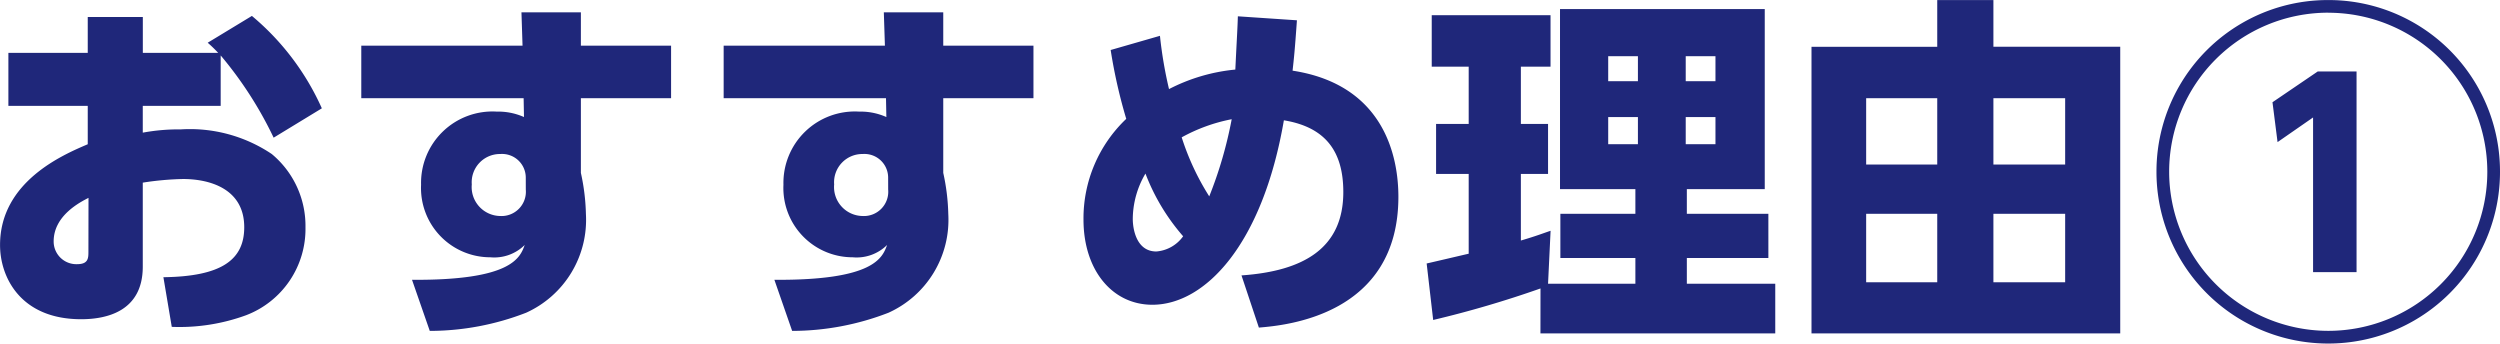 <svg xmlns="http://www.w3.org/2000/svg" width="179.374" height="24.648" viewBox="0 0 179.374 24.648">
  <path id="パス_115" data-name="パス 115" d="M-73.216-18.226a27.52,27.52,0,0,1,3.8,5.9l3.458-2.106a18.434,18.434,0,0,0-5.018-6.63l-3.172,1.924a10.137,10.137,0,0,1,.754.728h-5.408v-2.574h-3.952v2.574h-5.694v3.8h5.694v2.756c-1.768.754-6.292,2.678-6.292,7.228C-89.05-2.34-87.594.7-83.226.7c1.794,0,4.42-.546,4.42-3.77V-9.1a21.26,21.26,0,0,1,2.886-.26c1.924,0,4.394.7,4.394,3.458,0,2.314-1.586,3.536-5.8,3.588l.6,3.562A13.923,13.923,0,0,0-71.4.416,6.624,6.624,0,0,0-67.132-5.9a6.7,6.7,0,0,0-2.418-5.252,10.524,10.524,0,0,0-6.526-1.768,14.085,14.085,0,0,0-2.73.234v-1.924h5.59ZM-82.706-4.16c0,.468,0,.91-.806.91A1.626,1.626,0,0,1-85.2-4.888c0-1.872,1.95-2.834,2.5-3.12Zm35.334-14.768V-21.32h-4.264l.078,2.392h-11.57v3.77H-51.48l.026,1.352a4.547,4.547,0,0,0-1.95-.39,5.125,5.125,0,0,0-5.434,5.252,4.969,4.969,0,0,0,4.966,5.2,3.1,3.1,0,0,0,2.47-.884c-.338.936-.962,2.548-8.086,2.5l1.274,3.666A19.16,19.16,0,0,0-51.3.234a7.314,7.314,0,0,0,4.29-7.072A15.154,15.154,0,0,0-47.372-9.8v-5.356H-40.9v-3.77ZM-51.324-8.606a1.747,1.747,0,0,1-1.846,1.9A2.078,2.078,0,0,1-55.2-8.97a2.028,2.028,0,0,1,2.054-2.184,1.7,1.7,0,0,1,1.82,1.716Zm29.952-10.322V-21.32h-4.264l.078,2.392h-11.57v3.77H-25.48l.026,1.352a4.547,4.547,0,0,0-1.95-.39,5.125,5.125,0,0,0-5.434,5.252,4.969,4.969,0,0,0,4.966,5.2,3.1,3.1,0,0,0,2.47-.884c-.338.936-.962,2.548-8.086,2.5l1.274,3.666A19.16,19.16,0,0,0-25.3.234a7.314,7.314,0,0,0,4.29-7.072A15.154,15.154,0,0,0-21.372-9.8v-5.356H-14.9v-3.77ZM-25.324-8.606a1.747,1.747,0,0,1-1.846,1.9A2.078,2.078,0,0,1-29.2-8.97a2.028,2.028,0,0,1,2.054-2.184,1.7,1.7,0,0,1,1.82,1.716ZM-9.36-18.616a37.2,37.2,0,0,0,1.118,4.94A9.848,9.848,0,0,0-11.31-6.448c0,3.614,2.054,6.11,4.94,6.11,3.77,0,7.9-4.29,9.438-13.234,3.016.494,4.264,2.262,4.264,5.148,0,4-2.808,5.668-7.306,5.98L1.274,1.3C3.2,1.144,11.284.416,11.284-8.086c0-2.834-.988-8.034-7.592-9.048.1-.91.156-1.4.312-3.614l-4.238-.286c-.026.884-.052,1.17-.182,3.822a13.027,13.027,0,0,0-4.758,1.4,30.28,30.28,0,0,1-.65-3.822Zm7.072,10.5A18.235,18.235,0,0,1-4.264-12.35a12.2,12.2,0,0,1,3.588-1.3A29.584,29.584,0,0,1-2.288-8.112ZM-4.16-5.252A2.615,2.615,0,0,1-6.084-4.16c-1.43,0-1.69-1.612-1.69-2.34a6.48,6.48,0,0,1,.91-3.25A14.887,14.887,0,0,0-4.16-5.252ZM21.476,1.716H38.324V-1.846H31.98V-3.692h5.85V-6.864H31.98V-8.632h5.59V-21.554H22.88V-8.632h5.408v1.768H22.906v3.172h5.382v1.846H22.022l.182-3.8c-.546.182-.988.364-2.132.7V-9.724h1.95v-3.588h-1.95V-17.42H22.2v-3.692H13.676v3.692h2.652v4.108h-2.34v3.588h2.34V-4c-.442.1-2.886.676-3.016.7L13.78.754a75.35,75.35,0,0,0,7.7-2.262Zm6.994-19.89v1.794H26.338v-1.794Zm0,4.368v1.95H26.338v-1.95Zm5.564-4.368v1.794H31.9v-1.794Zm0,4.368v1.95H31.9v-1.95ZM53.976-18.85V-22.2h-4.03v3.354H40.924V1.716H63.076V-18.85Zm-4.03,8.45h-5.1v-4.758h5.1Zm9.178,0H53.976v-4.758h5.148ZM49.946-1.95h-5.1V-6.864h5.1Zm9.178,0H53.976V-6.864h5.148ZM78-22.2A12.3,12.3,0,0,0,65.676-9.88,12.317,12.317,0,0,0,78,2.444,12.317,12.317,0,0,0,90.324-9.88,12.3,12.3,0,0,0,78-22.2Zm0,.91A11.412,11.412,0,0,1,89.414-9.88,11.412,11.412,0,0,1,78,1.534,11.429,11.429,0,0,1,66.586-9.88,11.412,11.412,0,0,1,78-21.294Zm-4,6.422.364,2.86,2.548-1.768v11.1h3.12v-14.4H77.246Z" transform="translate(89.05 22.204)" fill="#1f277a"/>
</svg>
